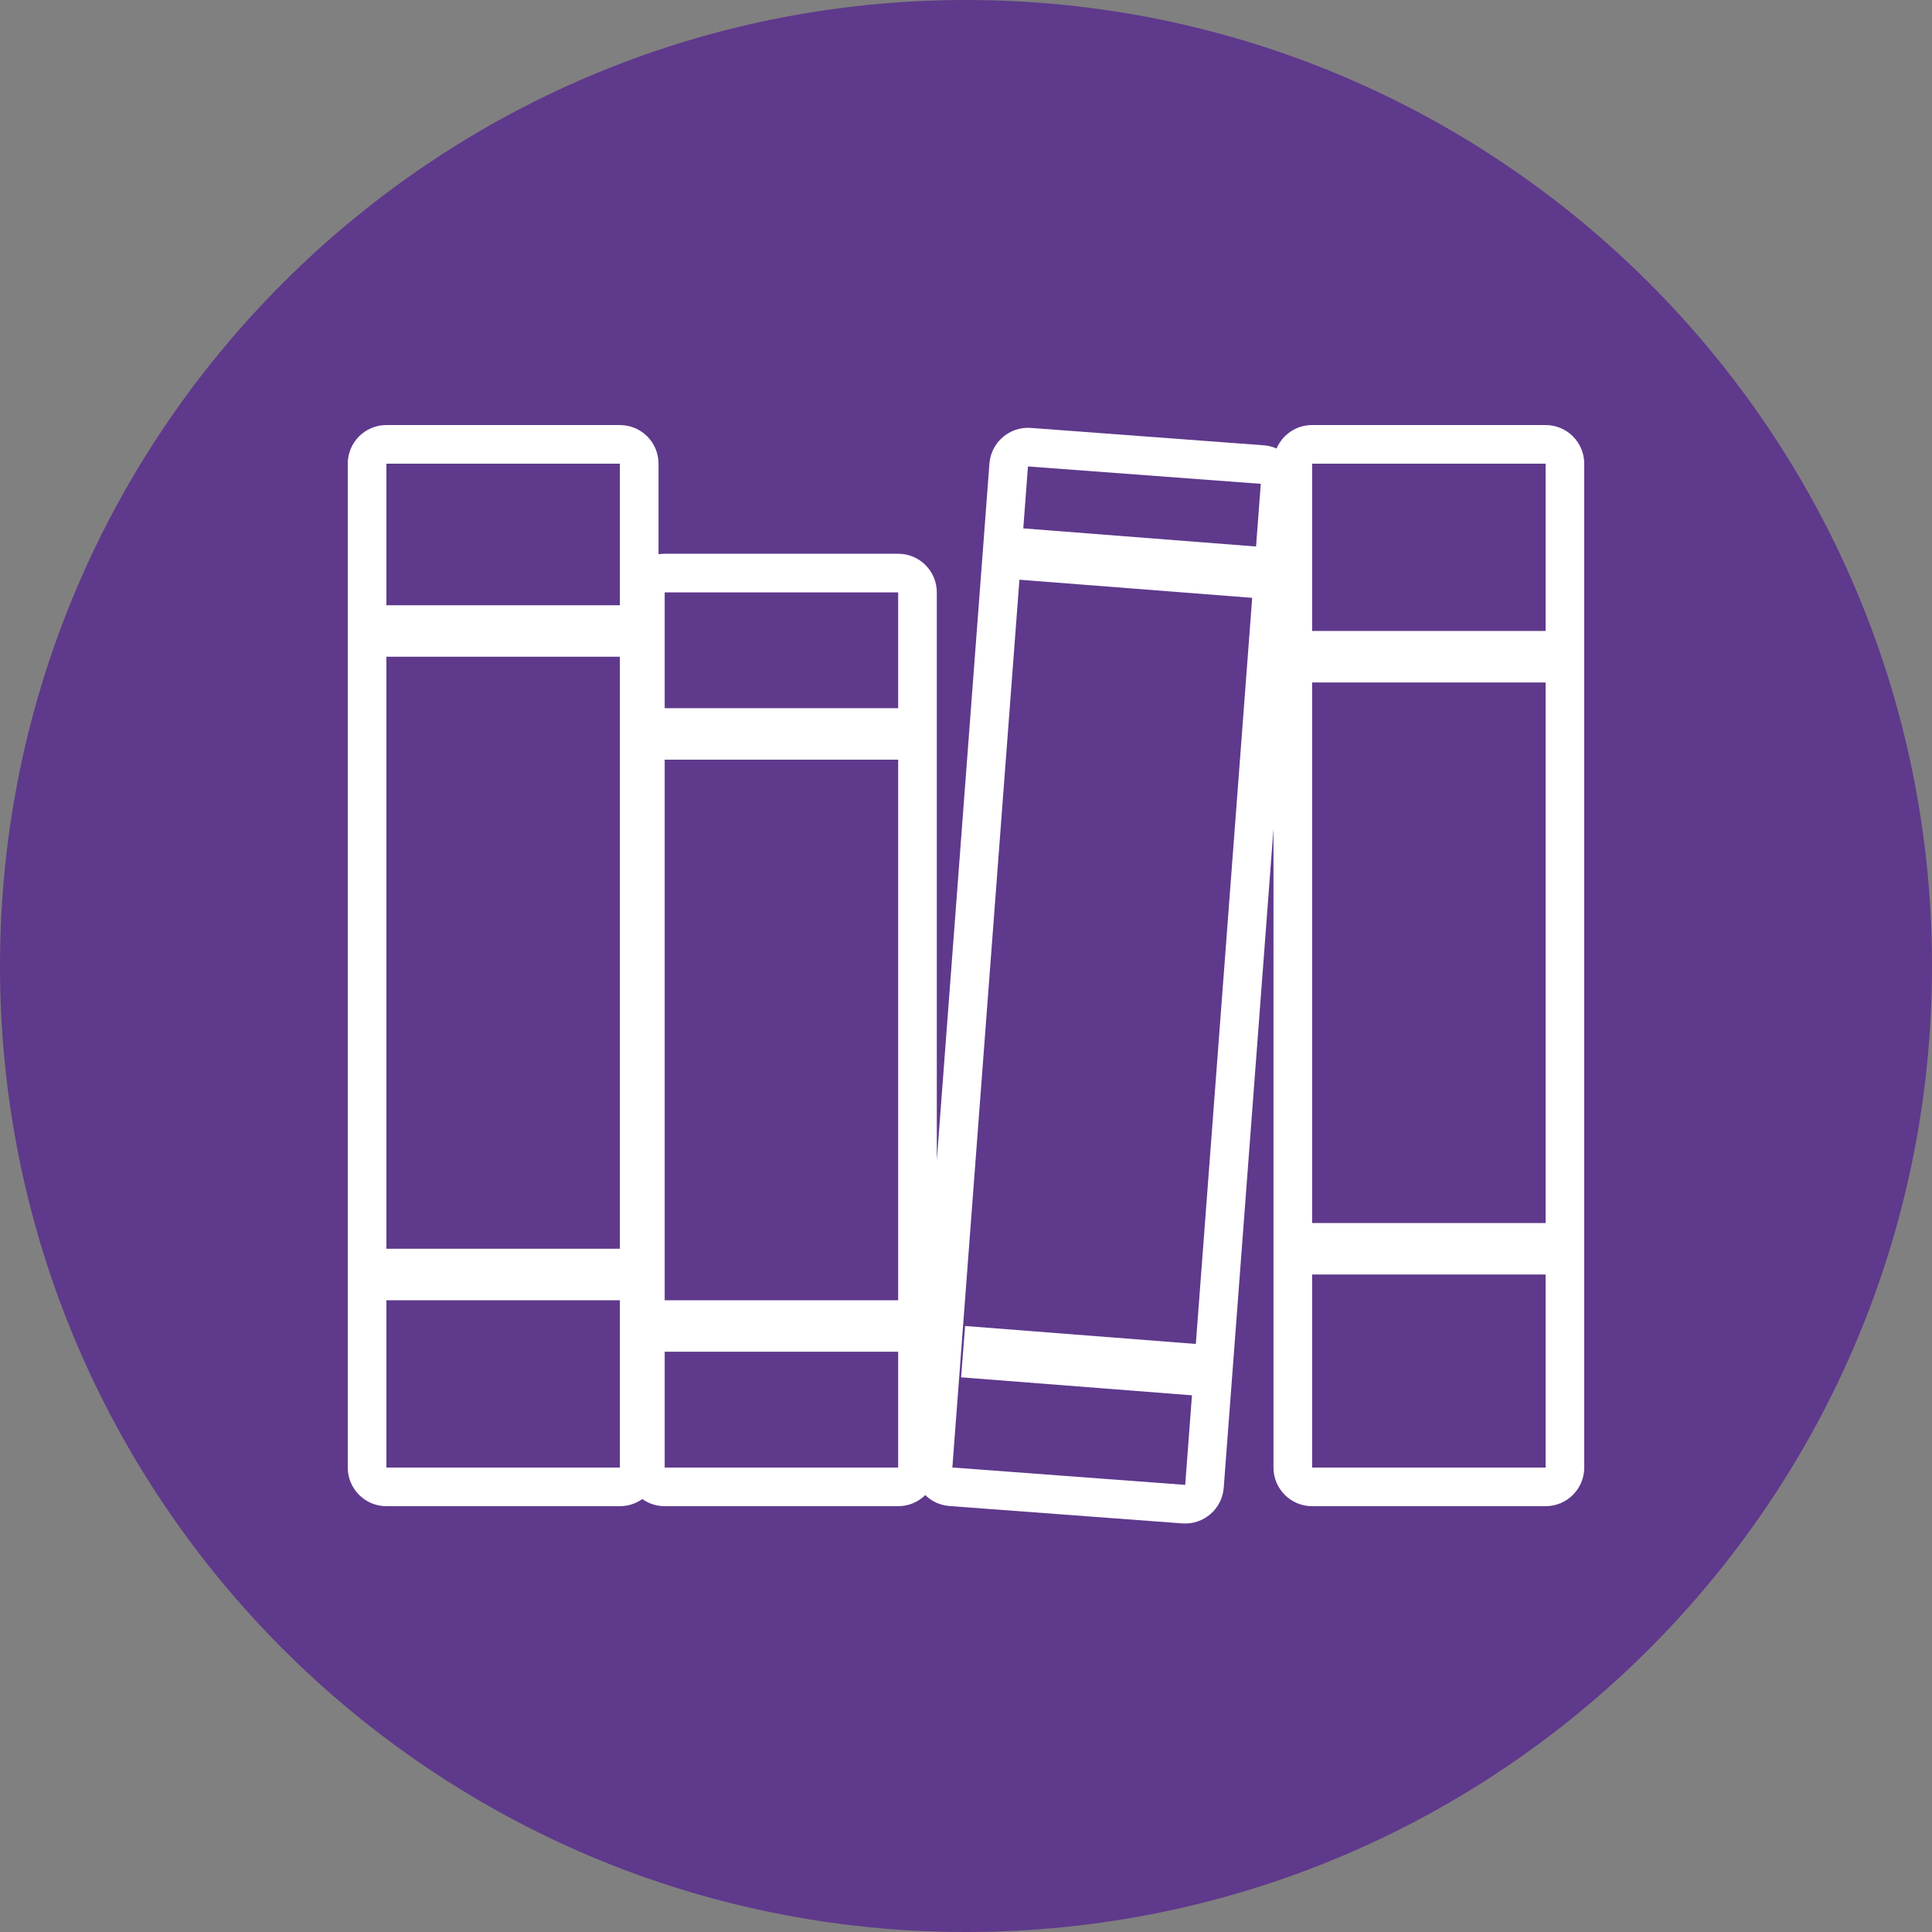 <?xml version="1.0" encoding="UTF-8"?> <svg xmlns="http://www.w3.org/2000/svg" width="100" height="100" viewBox="0 0 100 100" fill="none"><rect x="0" y="0" width="100" height="100" fill="#808080" stroke="none"/> <g clip-path="url(#clip0_170_822)"> <path d="M50 100C77.614 100 100 77.614 100 50C100 22.386 77.614 0 50 0C22.386 0 0 22.386 0 50C0 77.614 22.386 100 50 100Z" fill="#5F398C"></path> <path fill-rule="evenodd" clip-rule="evenodd" d="M20 77.96C18.895 77.96 18 77.064 18 75.96V24C18 22.895 18.895 22 20 22H32.085C33.19 22 34.085 22.895 34.085 24V28.687C34.189 28.671 34.296 28.662 34.404 28.662L46.489 28.662C47.594 28.662 48.489 29.557 48.489 30.662L48.489 60.059L51.213 23.995C51.296 22.893 52.257 22.067 53.358 22.149L65.409 23.048C65.646 23.066 65.87 23.124 66.075 23.215C66.38 22.501 67.089 22 67.915 22H80C81.105 22 82 22.895 82 24V75.96C82 77.064 81.105 77.96 80 77.96H67.915C66.811 77.96 65.915 77.064 65.915 75.96L65.915 42.908L63.34 77.006C63.257 78.107 62.296 78.933 61.195 78.851L49.144 77.952C48.653 77.915 48.218 77.705 47.892 77.385C47.531 77.741 47.036 77.96 46.489 77.96H34.404C33.972 77.96 33.572 77.823 33.245 77.59C32.918 77.823 32.517 77.96 32.085 77.96H20ZM20 75.96L20 67.301H32.085V75.96H20ZM32.085 64.636H20L20 33.991H32.085L32.085 64.636ZM32.085 31.327H20L20 24L32.085 24V31.327ZM34.404 75.96V69.966H46.489V75.96H34.404ZM46.489 67.301H34.404L34.404 39.321H46.489L46.489 67.301ZM46.489 36.656H34.404V30.662L46.489 30.662V36.656ZM67.915 65.969V75.96H80V65.969H67.915ZM67.915 63.304H80V35.324H67.915L67.915 63.304ZM67.915 32.659H80V24L67.915 24V32.659ZM52.965 27.349L53.207 24.143L65.258 25.043L65.013 28.287L52.965 27.349ZM52.765 30.006L49.294 75.958L61.346 76.857L61.696 72.221L49.746 71.29L49.955 68.633L61.896 69.563L64.813 30.944L52.765 30.006Z" fill="white"></path> </g> <defs> <clipPath id="clip0_170_822"> <rect width="100" height="100" fill="white"></rect> </clipPath> </defs> </svg> 